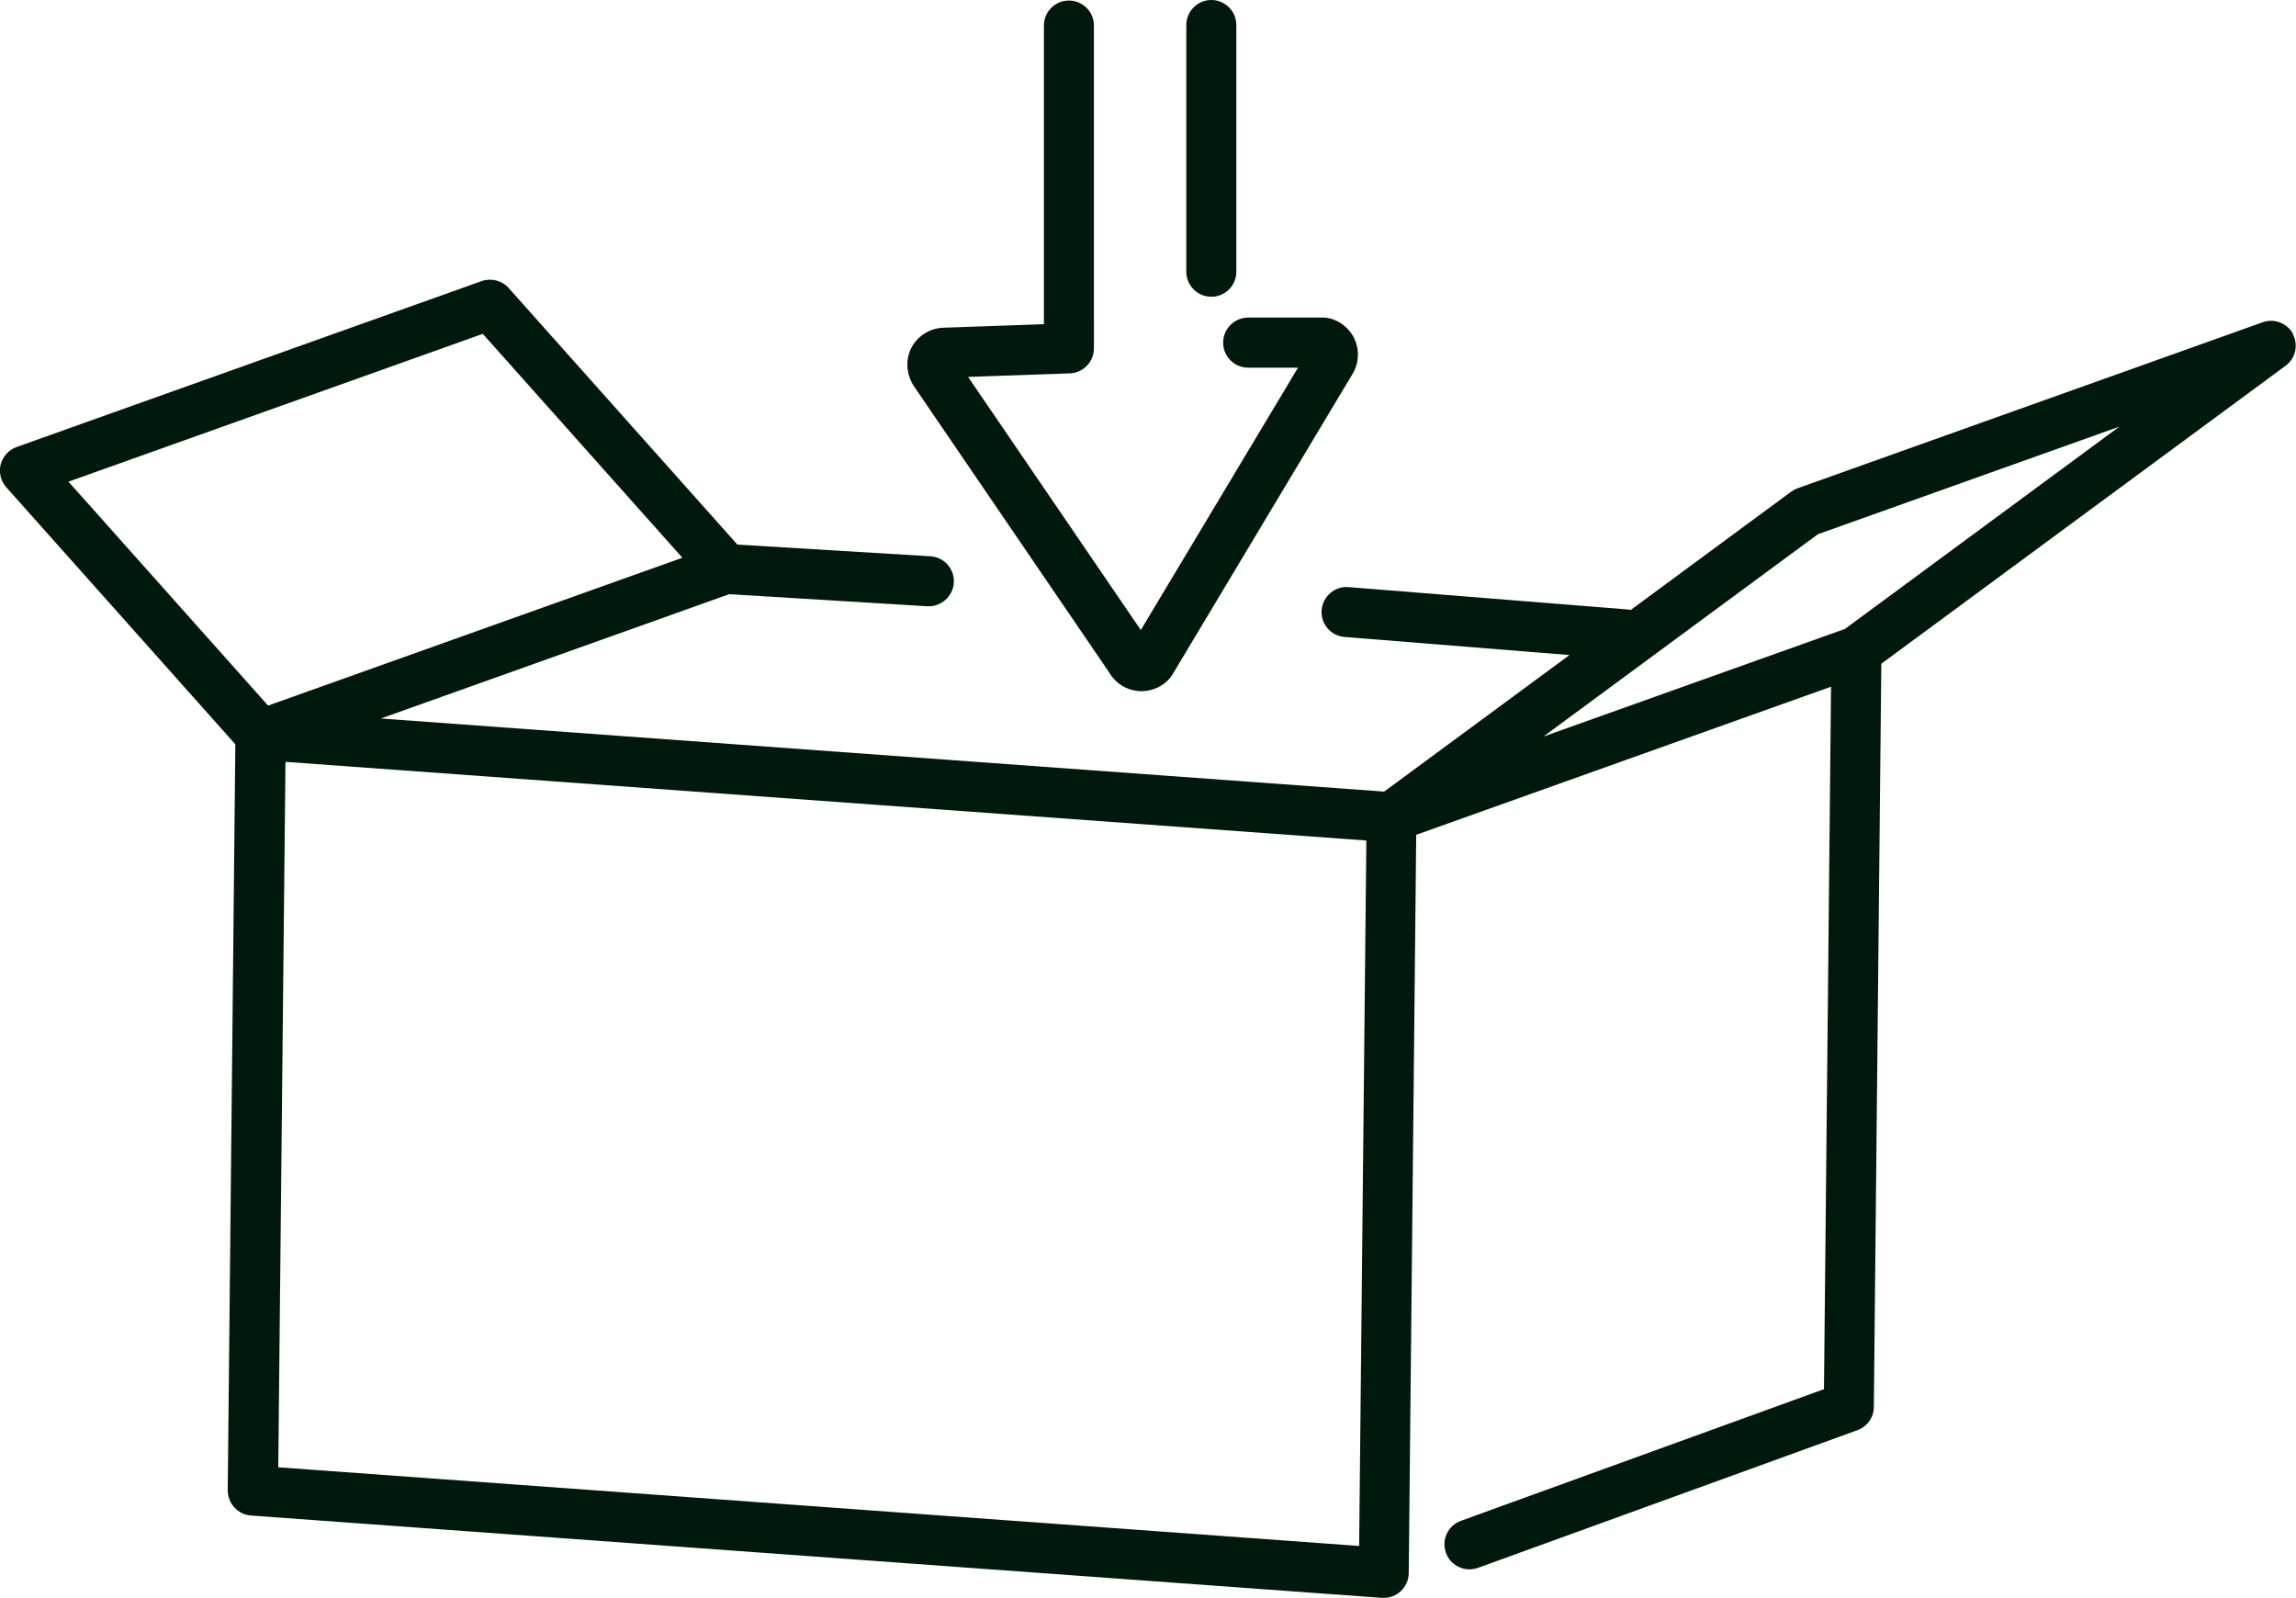 <?xml version="1.0" encoding="UTF-8"?><svg id="_レイヤー_2" xmlns="http://www.w3.org/2000/svg" viewBox="0 0 168.98 117.61"><defs><style>.cls-1{fill:#00190c;}</style></defs><g id="_レイヤー_"><g><path class="cls-1" d="M168.77,24.59c-.43-.81-1.39-1.18-2.25-.87l-34.23,12.22c-.17,.06-.33,.15-.47,.25l-11.8,8.7c-.05,0-.1-.02-.16-.03l-20.61-1.65c-.99-.09-1.9,.67-1.98,1.69-.08,1.01,.67,1.9,1.69,1.98l16.55,1.33-13.64,10.05-73.84-5.38,19.93-7.11,5.71-2.04,14.58,.89c.99,.05,1.89-.71,1.95-1.73,.06-1.02-.71-1.89-1.73-1.95l-14.2-.86-16.83-18.88c-.5-.56-1.29-.76-2-.51L1.22,32.9c-.58,.21-1.01,.69-1.17,1.28-.15,.59,0,1.22,.41,1.68l16.86,18.92-.56,54.9c0,.97,.74,1.79,1.71,1.86l83.24,6.06s.09,0,.13,0c.46,0,.91-.17,1.25-.49,.37-.34,.59-.83,.59-1.34l.55-54.33,30.53-10.9-.52,51.7-26.72,9.69c-.96,.35-1.45,1.4-1.1,2.36,.27,.75,.98,1.21,1.73,1.21,.21,0,.42-.04,.63-.11l27.92-10.13c.72-.26,1.21-.94,1.21-1.71l.55-54.7,29.75-21.93c.74-.54,.96-1.54,.53-2.35Zm-133.24-.02l14.69,16.48-30.49,10.88L5.04,35.45l30.49-10.88Zm-15.05,83.42l.53-51.92,79.55,5.79-.53,51.92-79.55-5.79Zm115.3-61.7l-22.19,7.92,20.2-14.89,22.19-7.92-20.2,14.89Z"/><path class="cls-1" d="M81.68,49.57c.5,.81,1.39,1.3,2.33,1.3,.02,0,.05,0,.07,0,.97-.03,1.87-.57,2.29-1.36l13.24-22.1c.46-.86,.44-1.91-.07-2.74-.51-.83-1.43-1.35-2.36-1.3h-5.32c-1.02,.01-1.84,.84-1.84,1.85,0,1.02,.83,1.84,1.84,1.84h3.67s-11.57,19.31-11.57,19.31l-12.71-18.63,7.48-.26c.99-.03,1.78-.85,1.78-1.84V1.88c0-1.02-.83-1.84-1.84-1.84s-1.84,.82-1.84,1.84V23.86l-7.4,.26c-.97,.03-1.87,.58-2.33,1.43-.46,.86-.43,1.9,.12,2.81l14.46,21.2Z"/><path class="cls-1" d="M89.15,21.84c1.02,0,1.84-.82,1.84-1.84V1.84c0-1.02-.83-1.84-1.84-1.84s-1.84,.82-1.84,1.84V20c0,1.02,.83,1.84,1.84,1.84Z"/></g></g></svg>